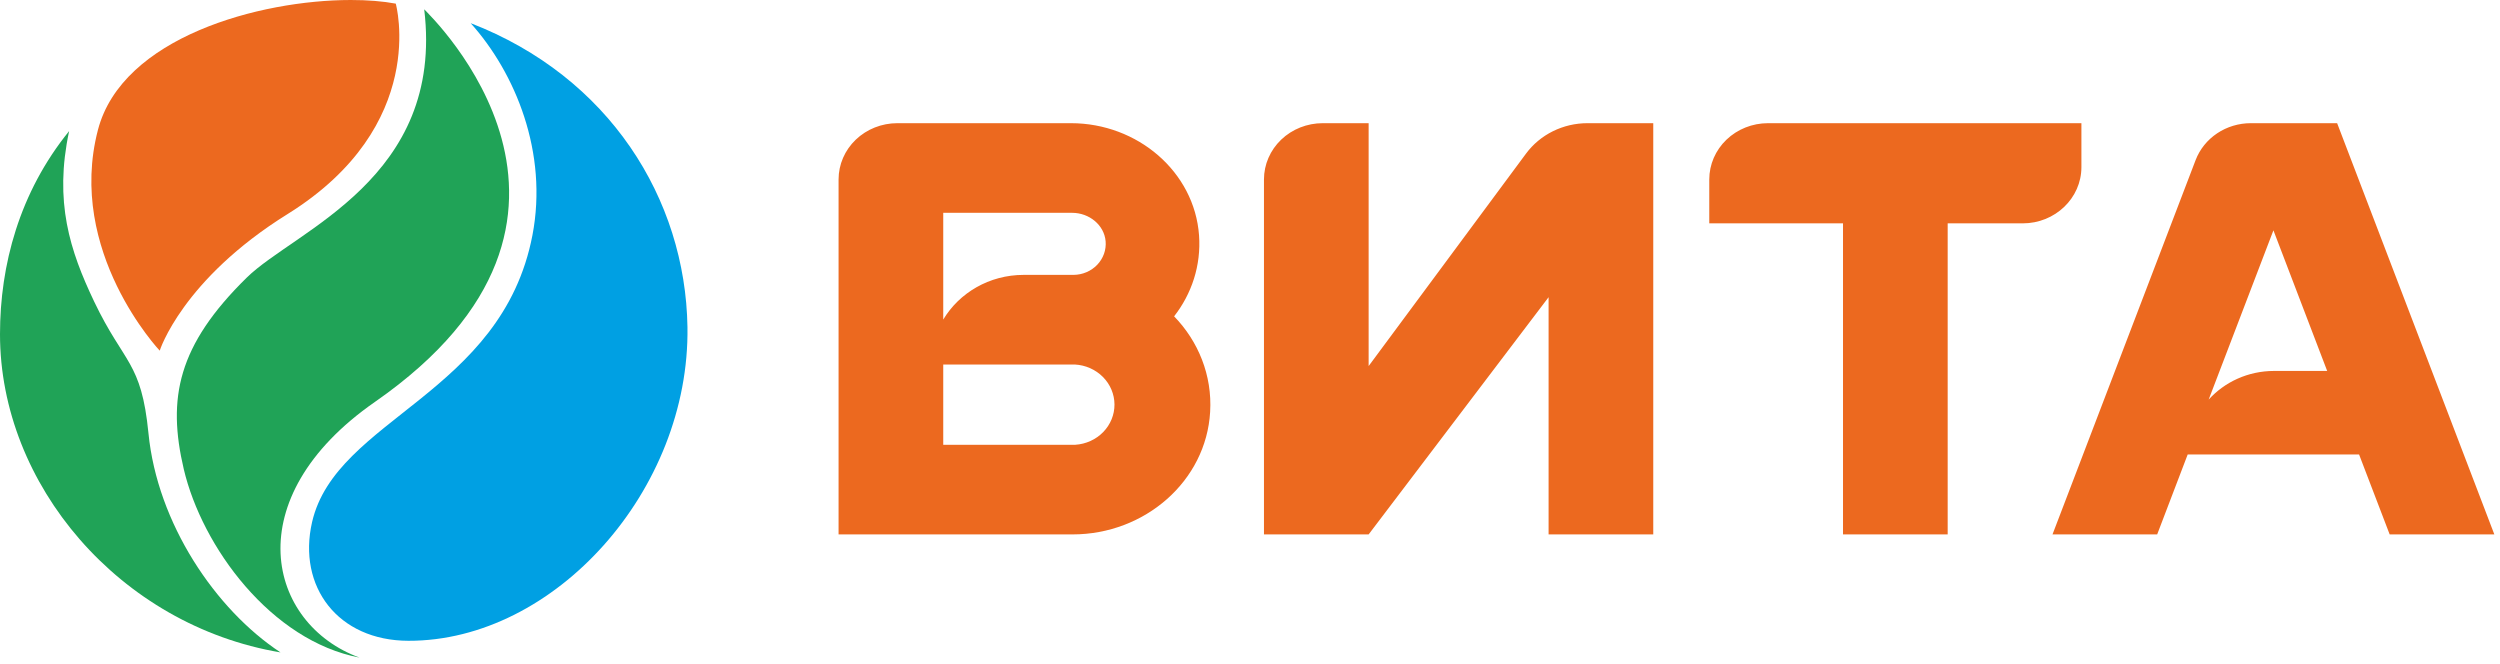 <svg width="369" height="98" viewBox="0 0 369 98" fill="none" xmlns="http://www.w3.org/2000/svg">
<g clip-path="url(#clip0_4261_21)">
<path fill-rule="evenodd" clip-rule="evenodd" d="M21.913 63.946C20.862 53.288 18.317 53.768 13.896 44.506C10.311 36.982 7.97 29.8 10.204 19.349C2.844 28.417 0 39.154 0 49.331C0 71.504 17.624 92.293 41.401 96.296C31.806 89.983 23.216 77.233 21.913 63.946Z" fill="#20A357"/>
<path fill-rule="evenodd" clip-rule="evenodd" d="M55.336 59.325C94.598 32.018 63.533 2.355 62.613 1.372C65.624 26.358 43.555 33.974 36.422 40.972C26.218 50.989 24.665 58.776 27.126 69.251C29.839 80.755 40.031 94.58 53.066 97.061C39.505 92.11 34.797 73.608 55.336 59.325Z" fill="#20A357"/>
<path fill-rule="evenodd" clip-rule="evenodd" d="M69.472 3.42C76.055 10.75 80.93 22.517 78.588 34.718C74.072 58.206 49.59 61.762 46.065 77.051C43.878 86.588 49.876 94.558 60.283 94.581C81.898 94.626 101.839 72.316 101.469 48.268C101.17 29.332 89.903 11.31 69.472 3.42Z" fill="#00A0E3"/>
<path fill-rule="evenodd" clip-rule="evenodd" d="M42.465 31.584C63.434 18.525 58.416 0.537 58.416 0.537C56.528 0.183 54.27 0 51.773 0C38.295 0.011 18.031 5.5 14.458 19.165C9.762 37.141 23.575 51.755 23.575 51.755C23.575 51.755 26.872 41.281 42.465 31.584ZM335.653 54.751C331.793 54.751 328.34 56.398 325.998 58.982L335.557 33.997L343.491 54.751H335.653ZM344.96 18.182H332.223C330.446 18.181 328.711 18.703 327.254 19.676C325.797 20.649 324.687 22.028 324.075 23.625L302.95 78.879H318.399L322.904 67.078H348.198L352.715 78.879H368.164L344.96 18.182ZM307.216 24.666V18.182H260.952C258.653 18.185 256.45 19.061 254.826 20.617C253.202 22.174 252.289 24.284 252.289 26.484V32.967H272.028V78.879H287.477V32.967H298.553C303.332 32.967 307.216 29.251 307.216 24.666ZM225.238 22.676L202.011 54.031V18.182H195.236C192.935 18.182 190.729 19.056 189.102 20.613C187.476 22.17 186.562 24.282 186.562 26.484V78.879H202.011L228.572 43.865V78.879H244.021V18.182H234.319C232.54 18.181 230.787 18.589 229.207 19.371C227.627 20.153 226.266 21.287 225.238 22.676V22.676ZM158.71 65.649H139.222V53.802H158.65C160.226 53.888 161.708 54.546 162.795 55.642C163.881 56.737 164.49 58.188 164.498 59.699C164.505 61.209 163.911 62.666 162.836 63.771C161.76 64.877 160.285 65.548 158.71 65.649V65.649ZM139.222 31.412H158.244C160.765 31.412 162.988 33.208 163.191 35.62C163.243 36.248 163.16 36.879 162.947 37.474C162.733 38.07 162.394 38.617 161.95 39.081C161.507 39.546 160.967 39.918 160.367 40.174C159.766 40.431 159.117 40.566 158.459 40.572H151.099C146.009 40.572 141.576 43.236 139.222 47.17V31.412ZM176.979 34.728C176.298 25.352 167.898 18.182 158.077 18.182H132.448C130.147 18.182 127.941 19.056 126.314 20.613C124.687 22.17 123.773 24.282 123.773 26.484V78.879H158.316C168.986 78.879 178.031 71.001 178.616 60.8C178.939 55.38 176.86 50.36 173.299 46.69C175.88 43.385 177.302 39.2 176.979 34.728Z" fill="#EC691F"/>
</g>
<defs>
<clipPath id="clip0_4261_21">
<rect width="368.163" height="97.061" fill="white"/>
</clipPath>
</defs>
</svg>
